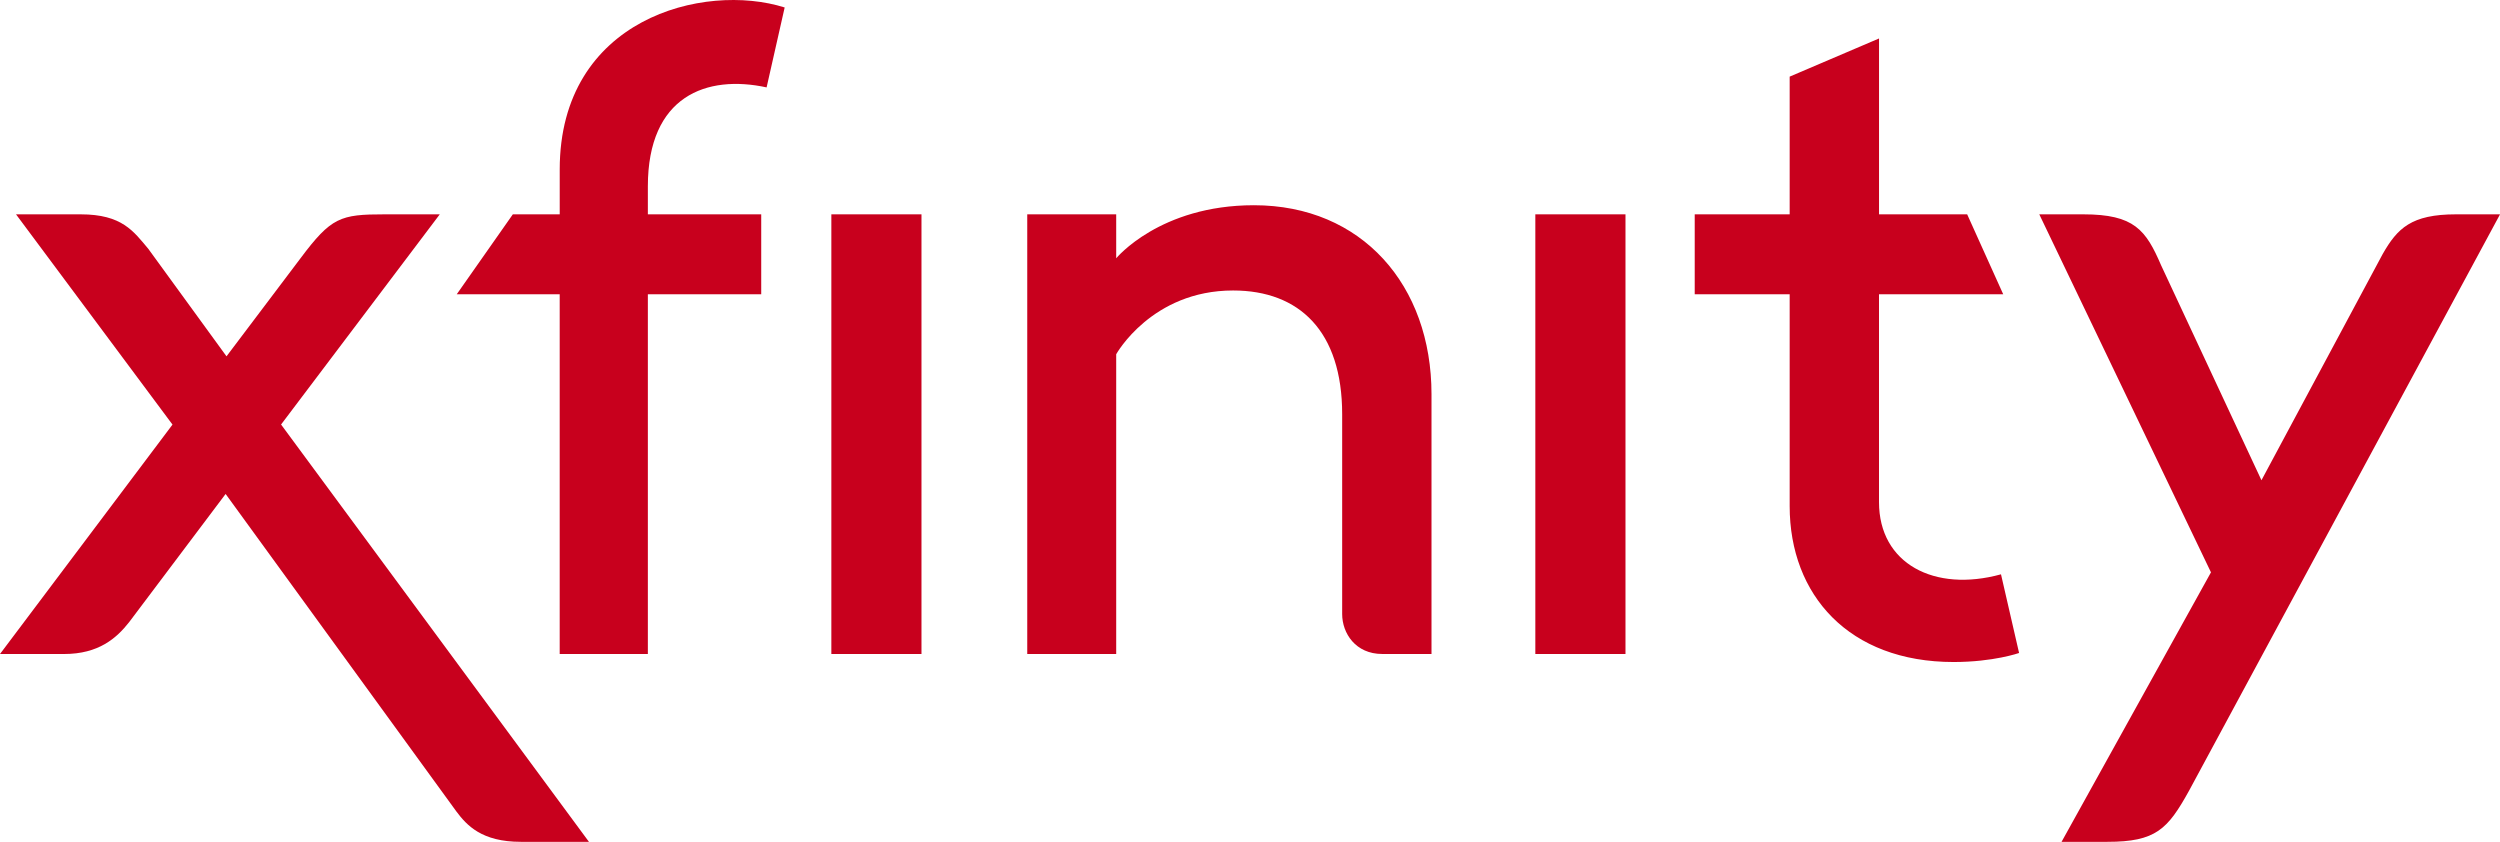 <svg width="98" height="33" viewBox="0 0 98 33" fill="none" xmlns="http://www.w3.org/2000/svg">
<path d="M0 25.637L6.762 16.644L0.628 8.402H3.161C4.788 8.402 5.235 9.069 5.811 9.751L8.879 13.968L11.779 10.126C12.986 8.515 13.337 8.402 15.077 8.402H17.239L11.018 16.641L23.087 33H20.417C18.883 33 18.296 32.352 17.892 31.812L8.844 19.363L5.069 24.379C4.568 25.021 3.862 25.637 2.513 25.637H0Z" fill="#C8001D"/>
<path d="M25.396 25.636H21.94V11.536H17.904L20.103 8.402H21.941V6.644C21.941 0.729 27.589 -0.709 30.759 0.293L30.051 3.426C27.704 2.916 25.396 3.758 25.396 7.305V8.402H29.84V11.536H25.396V25.636ZM36.122 8.402V25.636H32.589V8.402H36.122ZM40.268 25.636V8.402H43.755V10.125C43.755 10.125 45.461 8.045 49.152 8.045C53.386 8.045 56.115 11.181 56.115 15.452V25.636H54.183C53.139 25.636 52.613 24.825 52.613 24.07V16.236C52.613 12.989 50.937 11.387 48.337 11.387C45.141 11.387 43.755 13.886 43.755 13.886V25.636H40.268ZM63.719 8.402V25.636H60.185V8.402H63.719ZM66.433 11.536V8.402H70.155V3.004L73.658 1.508V8.402H77.113L78.526 11.535H73.657V19.683C73.657 22.099 75.83 23.231 78.439 22.513L79.148 25.597C79.148 25.597 78.147 25.951 76.582 25.951C72.475 25.951 70.155 23.322 70.155 19.839V11.535L66.433 11.536ZM79.94 8.402H81.667C83.666 8.402 84.119 9.016 84.715 10.399L88.649 18.826L93.401 9.959C93.976 8.95 94.523 8.402 96.273 8.402H98.001L85.807 31.003C84.975 32.504 84.511 33 82.609 33H80.813L86.67 22.436L79.94 8.402Z" fill="#C8001D"/>
</svg>
